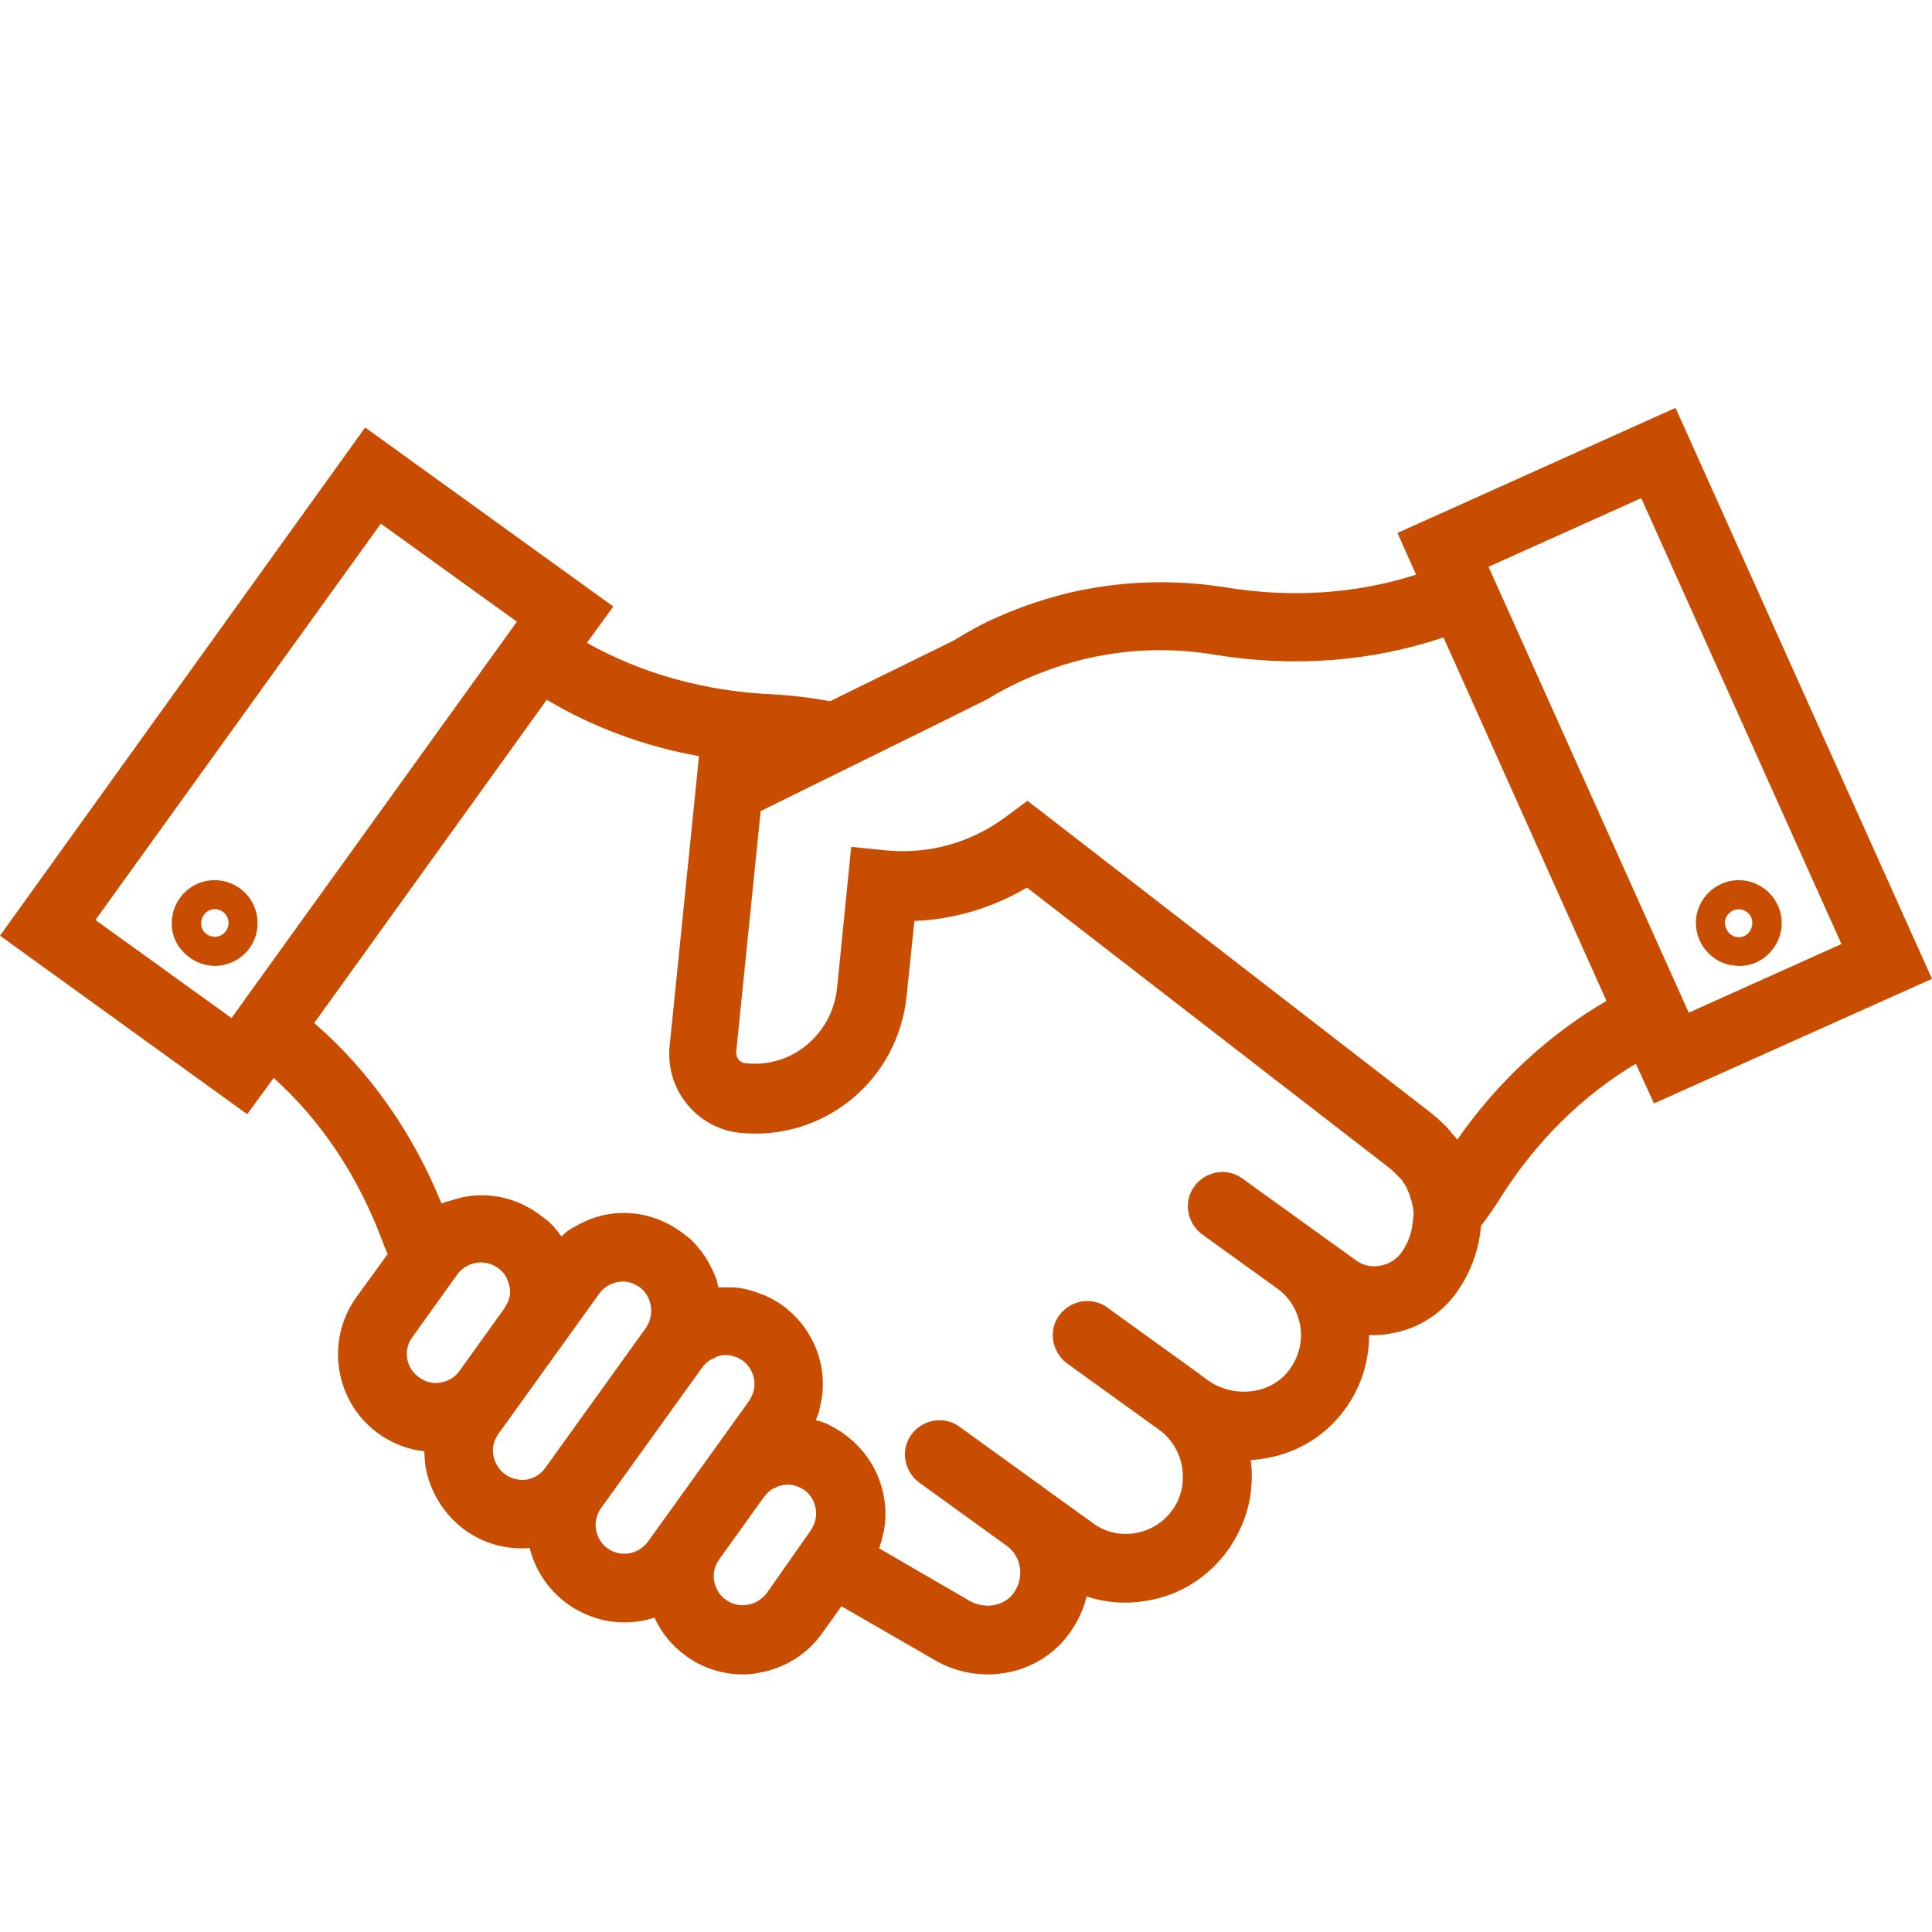 <svg width="60" height="60" viewBox="0 0 60 60" fill="none" xmlns="http://www.w3.org/2000/svg">
<path d="M60 30.399L52.035 12.667L43.4 16.551L43.978 17.846C42.138 18.44 40.117 18.577 38.064 18.242C36.727 18.029 35.374 18.029 34.051 18.242C33.002 18.41 31.953 18.73 30.965 19.171C30.509 19.369 30.068 19.613 29.628 19.887L25.782 21.776C25.189 21.67 24.596 21.594 24.003 21.563C21.905 21.472 19.929 20.923 18.227 19.964L19.047 18.836L11.34 13.276L0 29.058L7.677 34.603L8.498 33.476C9.957 34.786 11.097 36.492 11.842 38.457C11.903 38.625 11.963 38.777 12.04 38.945L11.067 40.285C10.094 41.641 10.398 43.545 11.751 44.52C12.176 44.825 12.678 45.023 13.18 45.069C13.18 45.221 13.195 45.373 13.21 45.526C13.347 46.318 13.773 47.019 14.426 47.506C14.943 47.887 15.566 48.085 16.189 48.085C16.281 48.085 16.357 48.085 16.448 48.07C16.615 48.74 17.01 49.364 17.618 49.806C18.151 50.187 18.774 50.385 19.382 50.385C19.701 50.385 20.02 50.34 20.324 50.233C20.537 50.705 20.872 51.116 21.297 51.421C21.814 51.802 22.437 52 23.061 52C23.228 52 23.395 51.985 23.547 51.954C24.353 51.817 25.052 51.391 25.523 50.736L26.131 49.883L29.035 51.558C29.552 51.863 30.129 52 30.677 52C31.573 52 32.44 51.634 33.048 50.934C33.382 50.538 33.626 50.081 33.747 49.578C34.34 49.776 34.963 49.822 35.602 49.715C36.635 49.547 37.532 48.984 38.14 48.131C38.536 47.567 38.794 46.912 38.855 46.242C38.885 45.937 38.885 45.632 38.84 45.343C39.904 45.282 40.922 44.81 41.621 43.957C42.214 43.241 42.518 42.372 42.518 41.458C42.731 41.474 42.959 41.458 43.187 41.413C44.023 41.276 44.753 40.818 45.239 40.133C45.65 39.554 45.908 38.884 45.984 38.168C45.984 38.137 45.984 38.092 45.999 38.061C46.212 37.787 46.41 37.498 46.592 37.208C47.702 35.441 49.146 34.024 50.803 33.034L51.366 34.268L60 30.399ZM57.188 29.317L52.445 31.45L46.227 17.602L50.97 15.47L57.188 29.317ZM11.827 16.262L16.053 19.308L7.54 31.13L7.19 31.617L2.964 28.571L11.827 16.262ZM12.8 41.534L14.122 39.691L14.198 39.584C14.335 39.386 14.548 39.265 14.776 39.219C14.821 39.219 14.867 39.204 14.897 39.204C14.913 39.204 14.913 39.204 14.928 39.204C14.973 39.204 15.004 39.204 15.049 39.219C15.065 39.219 15.065 39.219 15.08 39.219C15.11 39.219 15.141 39.234 15.186 39.249C15.186 39.249 15.201 39.249 15.217 39.249C15.247 39.265 15.293 39.28 15.323 39.295C15.338 39.295 15.338 39.31 15.353 39.31C15.384 39.325 15.429 39.356 15.46 39.371C15.551 39.447 15.642 39.524 15.703 39.63C15.779 39.767 15.825 39.92 15.84 40.072C15.84 40.118 15.84 40.148 15.84 40.194C15.84 40.24 15.825 40.285 15.809 40.316C15.794 40.392 15.764 40.453 15.733 40.514C15.718 40.544 15.688 40.575 15.673 40.62L14.274 42.57C14.137 42.768 13.925 42.89 13.697 42.936C13.453 42.982 13.225 42.921 13.028 42.784C12.602 42.494 12.511 41.931 12.8 41.534ZM15.688 45.785C15.49 45.648 15.369 45.434 15.323 45.206C15.277 44.962 15.338 44.733 15.475 44.535L18.607 40.179C18.743 39.981 18.956 39.859 19.184 39.813C19.23 39.813 19.275 39.798 19.321 39.798C19.336 39.798 19.336 39.798 19.351 39.798C19.397 39.798 19.427 39.798 19.473 39.813C19.488 39.813 19.488 39.813 19.488 39.813C19.519 39.813 19.564 39.828 19.595 39.843H19.61C19.655 39.859 19.686 39.874 19.716 39.889C19.731 39.889 19.731 39.904 19.747 39.904C19.777 39.92 19.823 39.95 19.853 39.965C20.111 40.148 20.248 40.468 20.218 40.788C20.218 40.834 20.203 40.864 20.203 40.91C20.203 40.925 20.188 40.94 20.188 40.956C20.188 40.971 20.172 41.001 20.172 41.017C20.172 41.032 20.157 41.047 20.157 41.062C20.142 41.077 20.142 41.108 20.127 41.123C20.111 41.138 20.096 41.154 20.096 41.184C20.081 41.199 20.081 41.215 20.066 41.23L16.934 45.587C16.798 45.785 16.585 45.907 16.357 45.952C16.113 45.983 15.87 45.922 15.688 45.785ZM18.865 48.085C18.47 47.795 18.378 47.232 18.667 46.836L21.799 42.479C21.829 42.433 21.86 42.403 21.905 42.357C21.92 42.342 21.92 42.342 21.936 42.327C21.966 42.296 22.012 42.266 22.057 42.235C22.073 42.235 22.073 42.22 22.088 42.22C22.133 42.205 22.164 42.174 22.209 42.159C22.224 42.159 22.224 42.159 22.224 42.144C22.27 42.129 22.316 42.113 22.377 42.098C22.392 42.098 22.407 42.098 22.422 42.083C22.437 42.083 22.437 42.083 22.453 42.083C22.483 42.083 22.513 42.083 22.529 42.083H22.544C22.589 42.083 22.635 42.083 22.68 42.098C22.726 42.098 22.772 42.113 22.802 42.129C22.802 42.129 22.802 42.129 22.817 42.129C22.863 42.144 22.893 42.159 22.939 42.174C22.939 42.174 22.954 42.174 22.954 42.19C22.985 42.205 23.03 42.235 23.061 42.25C23.228 42.372 23.334 42.54 23.395 42.723C23.425 42.829 23.441 42.951 23.425 43.073C23.41 43.225 23.349 43.378 23.258 43.515L20.127 47.872C19.823 48.283 19.275 48.374 18.865 48.085ZM23.213 49.837C22.969 49.883 22.741 49.822 22.544 49.684C22.346 49.547 22.224 49.334 22.179 49.106C22.133 48.862 22.194 48.633 22.331 48.435L23.729 46.485C23.76 46.455 23.775 46.424 23.805 46.394C23.821 46.379 23.836 46.364 23.851 46.348C23.881 46.318 23.912 46.303 23.942 46.272C23.957 46.257 23.973 46.242 23.988 46.242C24.018 46.226 24.064 46.211 24.094 46.196C24.109 46.181 24.125 46.181 24.14 46.166C24.201 46.15 24.246 46.135 24.307 46.12C24.353 46.12 24.398 46.105 24.429 46.105C24.444 46.105 24.444 46.105 24.459 46.105C24.505 46.105 24.535 46.105 24.581 46.12C24.596 46.12 24.596 46.12 24.611 46.12C24.642 46.12 24.672 46.135 24.718 46.15H24.733C24.763 46.166 24.809 46.181 24.839 46.196C24.854 46.196 24.854 46.211 24.869 46.211C24.9 46.226 24.945 46.257 24.976 46.272C25.234 46.455 25.371 46.775 25.341 47.095C25.326 47.247 25.265 47.399 25.174 47.536L23.805 49.486C23.653 49.669 23.456 49.806 23.213 49.837ZM43.871 37.97C43.841 38.305 43.719 38.625 43.522 38.899C43.354 39.127 43.126 39.265 42.853 39.31C42.579 39.356 42.306 39.295 42.093 39.127L40.907 38.274L38.581 36.599C38.11 36.248 37.441 36.37 37.092 36.843C36.742 37.315 36.863 37.985 37.335 38.335L39.66 40.011C40.071 40.3 40.314 40.742 40.39 41.23C40.451 41.717 40.314 42.205 39.995 42.601C39.417 43.317 38.292 43.423 37.502 42.86L37.274 42.692L37.259 42.677L34.386 40.605C33.914 40.255 33.245 40.377 32.896 40.849C32.546 41.321 32.668 41.991 33.139 42.342L36.012 44.414C36.514 44.779 36.787 45.404 36.727 46.044C36.696 46.364 36.59 46.653 36.407 46.897C36.134 47.278 35.723 47.536 35.252 47.613C34.781 47.689 34.31 47.582 33.93 47.293L32.531 46.287C32.531 46.287 32.516 46.287 32.516 46.272L29.795 44.307C29.323 43.957 28.655 44.078 28.305 44.551C27.955 45.023 28.077 45.693 28.548 46.044L31.269 48.009C31.497 48.176 31.649 48.435 31.68 48.725C31.71 49.014 31.619 49.304 31.436 49.532C31.117 49.898 30.54 49.974 30.084 49.7L27.302 48.085C27.317 48.054 27.332 48.009 27.332 47.978C27.347 47.948 27.347 47.917 27.363 47.902C27.378 47.872 27.378 47.826 27.393 47.795C27.393 47.765 27.408 47.75 27.408 47.719C27.423 47.674 27.423 47.628 27.439 47.597C27.439 47.567 27.454 47.552 27.454 47.521C27.469 47.46 27.469 47.384 27.484 47.323C27.591 46.242 27.119 45.191 26.238 44.551C26.162 44.49 26.086 44.444 26.01 44.398C25.979 44.383 25.964 44.368 25.934 44.353C25.873 44.322 25.827 44.292 25.766 44.261C25.736 44.246 25.706 44.231 25.675 44.215C25.63 44.2 25.569 44.17 25.508 44.155C25.478 44.139 25.447 44.124 25.402 44.124C25.386 44.124 25.356 44.109 25.341 44.109V44.094C25.356 44.063 25.371 44.017 25.386 43.972C25.402 43.941 25.402 43.926 25.417 43.896C25.432 43.85 25.447 43.819 25.447 43.774C25.447 43.743 25.462 43.728 25.462 43.698C25.478 43.652 25.478 43.606 25.493 43.56C25.493 43.545 25.508 43.515 25.508 43.5C25.523 43.439 25.523 43.362 25.538 43.301C25.645 42.296 25.234 41.306 24.459 40.666C24.413 40.62 24.353 40.575 24.307 40.544C24.231 40.483 24.14 40.438 24.064 40.392C24.033 40.377 24.018 40.361 23.988 40.346C23.927 40.316 23.866 40.285 23.805 40.255C23.775 40.24 23.745 40.224 23.729 40.224C23.669 40.194 23.608 40.179 23.532 40.148C23.501 40.133 23.486 40.133 23.456 40.118C23.38 40.102 23.319 40.072 23.243 40.057C23.228 40.057 23.197 40.041 23.182 40.041C23.106 40.026 23.03 40.011 22.954 39.996C22.939 39.996 22.924 39.996 22.909 39.996C22.832 39.981 22.741 39.981 22.665 39.981C22.65 39.981 22.635 39.981 22.635 39.981C22.544 39.981 22.453 39.981 22.377 39.981H22.361C22.346 39.981 22.331 39.981 22.316 39.981C22.316 39.965 22.3 39.95 22.3 39.935C22.285 39.874 22.27 39.813 22.255 39.752C22.255 39.722 22.24 39.706 22.224 39.676C22.209 39.615 22.179 39.554 22.148 39.493C22.148 39.478 22.133 39.463 22.133 39.463C22.103 39.386 22.073 39.325 22.027 39.249C22.012 39.234 22.012 39.219 21.997 39.188C21.966 39.143 21.936 39.082 21.905 39.036C21.89 39.021 21.875 38.99 21.86 38.975C21.814 38.914 21.784 38.853 21.738 38.808L21.723 38.792C21.677 38.731 21.616 38.67 21.571 38.61C21.556 38.594 21.54 38.579 21.525 38.564C21.48 38.518 21.434 38.472 21.388 38.442C21.373 38.427 21.358 38.411 21.328 38.396C21.267 38.351 21.206 38.29 21.13 38.244C20.476 37.772 19.671 37.574 18.88 37.711C18.789 37.726 18.698 37.741 18.622 37.772C18.607 37.772 18.576 37.787 18.561 37.787C18.485 37.802 18.409 37.833 18.333 37.863C18.318 37.863 18.318 37.863 18.302 37.878C18.227 37.909 18.135 37.939 18.059 37.985C18.044 38 18.014 38 17.998 38.015C17.938 38.046 17.862 38.092 17.801 38.122C17.786 38.122 17.77 38.137 17.77 38.137C17.695 38.183 17.618 38.229 17.558 38.29C17.542 38.305 17.527 38.32 17.512 38.335C17.482 38.351 17.466 38.381 17.436 38.396C17.39 38.335 17.345 38.274 17.299 38.214C17.284 38.198 17.269 38.183 17.254 38.168C17.223 38.122 17.178 38.076 17.147 38.046C17.132 38.031 17.117 38.015 17.086 37.985C17.041 37.939 17.01 37.909 16.965 37.878C16.95 37.863 16.934 37.848 16.904 37.833C16.843 37.787 16.782 37.741 16.722 37.696C16.068 37.223 15.262 37.025 14.472 37.162C14.38 37.178 14.289 37.193 14.213 37.223C14.198 37.223 14.168 37.239 14.152 37.239C14.061 37.269 13.985 37.284 13.894 37.315H13.879C13.818 37.33 13.773 37.36 13.712 37.376C12.815 35.167 11.462 33.247 9.759 31.77L16.98 21.731C18.409 22.584 20.005 23.178 21.708 23.483L20.796 32.486C20.659 33.841 21.647 35.045 22.985 35.182C24.246 35.304 25.462 34.938 26.435 34.146C27.408 33.354 28.016 32.211 28.153 30.962L28.396 28.601C29.628 28.555 30.828 28.19 31.893 27.565L43.157 36.279C43.233 36.34 43.278 36.385 43.309 36.416L43.324 36.431C43.339 36.446 43.37 36.477 43.385 36.492L43.415 36.523C43.431 36.538 43.431 36.553 43.446 36.553L43.476 36.584C43.491 36.599 43.507 36.614 43.522 36.629L43.613 36.766C43.658 36.827 43.689 36.888 43.704 36.934L43.719 36.964C43.734 36.995 43.734 37.01 43.75 37.041C43.765 37.071 43.78 37.101 43.78 37.132C43.795 37.162 43.795 37.193 43.81 37.223L43.841 37.315C43.856 37.391 43.871 37.467 43.886 37.528V37.558C43.886 37.589 43.886 37.619 43.902 37.65V37.665V37.741C43.886 37.802 43.886 37.894 43.871 37.97ZM45.255 35.395L45.239 35.365C45.224 35.35 45.224 35.35 45.209 35.334C45.179 35.289 45.148 35.258 45.118 35.228C45.118 35.228 45.118 35.228 45.103 35.212C45.087 35.197 45.072 35.182 45.057 35.151C45.042 35.136 45.042 35.136 45.027 35.121C45.011 35.091 44.981 35.075 44.966 35.045L44.951 35.03C44.92 34.999 44.905 34.984 44.875 34.953C44.844 34.923 44.829 34.892 44.799 34.877C44.692 34.771 44.586 34.679 44.434 34.557L31.908 24.869L31.254 25.356C30.175 26.164 28.852 26.544 27.499 26.407L26.435 26.301L25.994 30.703C25.918 31.389 25.584 32.013 25.052 32.455C24.52 32.897 23.836 33.095 23.152 33.019C22.969 33.004 22.848 32.836 22.863 32.668L23.623 25.189L29.065 22.508L30.57 21.761L30.661 21.715C31.056 21.472 31.436 21.274 31.817 21.106C32.637 20.741 33.504 20.466 34.37 20.329C35.465 20.146 36.59 20.146 37.7 20.329C40.162 20.741 42.61 20.542 44.829 19.796L49.891 31.084C48.112 32.12 46.516 33.583 45.255 35.395Z" fill="#C94D00"/>
<path d="M53.864 29.987C53.916 29.987 53.954 30 54.005 30C54.313 30 54.608 29.897 54.839 29.704C55.108 29.473 55.288 29.165 55.326 28.805C55.403 28.073 54.864 27.418 54.134 27.341C53.403 27.264 52.749 27.803 52.672 28.535C52.608 29.268 53.146 29.923 53.864 29.987ZM53.569 28.625C53.595 28.407 53.775 28.24 53.993 28.24C54.005 28.24 54.018 28.24 54.031 28.24C54.147 28.253 54.249 28.304 54.326 28.394C54.403 28.484 54.428 28.6 54.416 28.715C54.403 28.831 54.352 28.934 54.262 29.011C54.172 29.088 54.057 29.113 53.941 29.101C53.723 29.075 53.557 28.857 53.569 28.625Z" fill="#C94D00"/>
<path d="M7.993 28.798C8.069 28.069 7.531 27.417 6.801 27.341C6.071 27.264 5.418 27.801 5.341 28.53C5.303 28.888 5.405 29.233 5.636 29.501C5.866 29.77 6.174 29.949 6.532 29.987C6.584 29.987 6.622 30 6.673 30C7.352 29.987 7.929 29.488 7.993 28.798ZM6.34 28.939C6.263 28.849 6.238 28.734 6.251 28.619C6.276 28.402 6.456 28.235 6.673 28.235C6.686 28.235 6.699 28.235 6.712 28.235C6.942 28.261 7.122 28.466 7.096 28.709C7.07 28.939 6.865 29.118 6.622 29.092C6.52 29.079 6.417 29.028 6.34 28.939Z" fill="#C94D00"/>
</svg>
